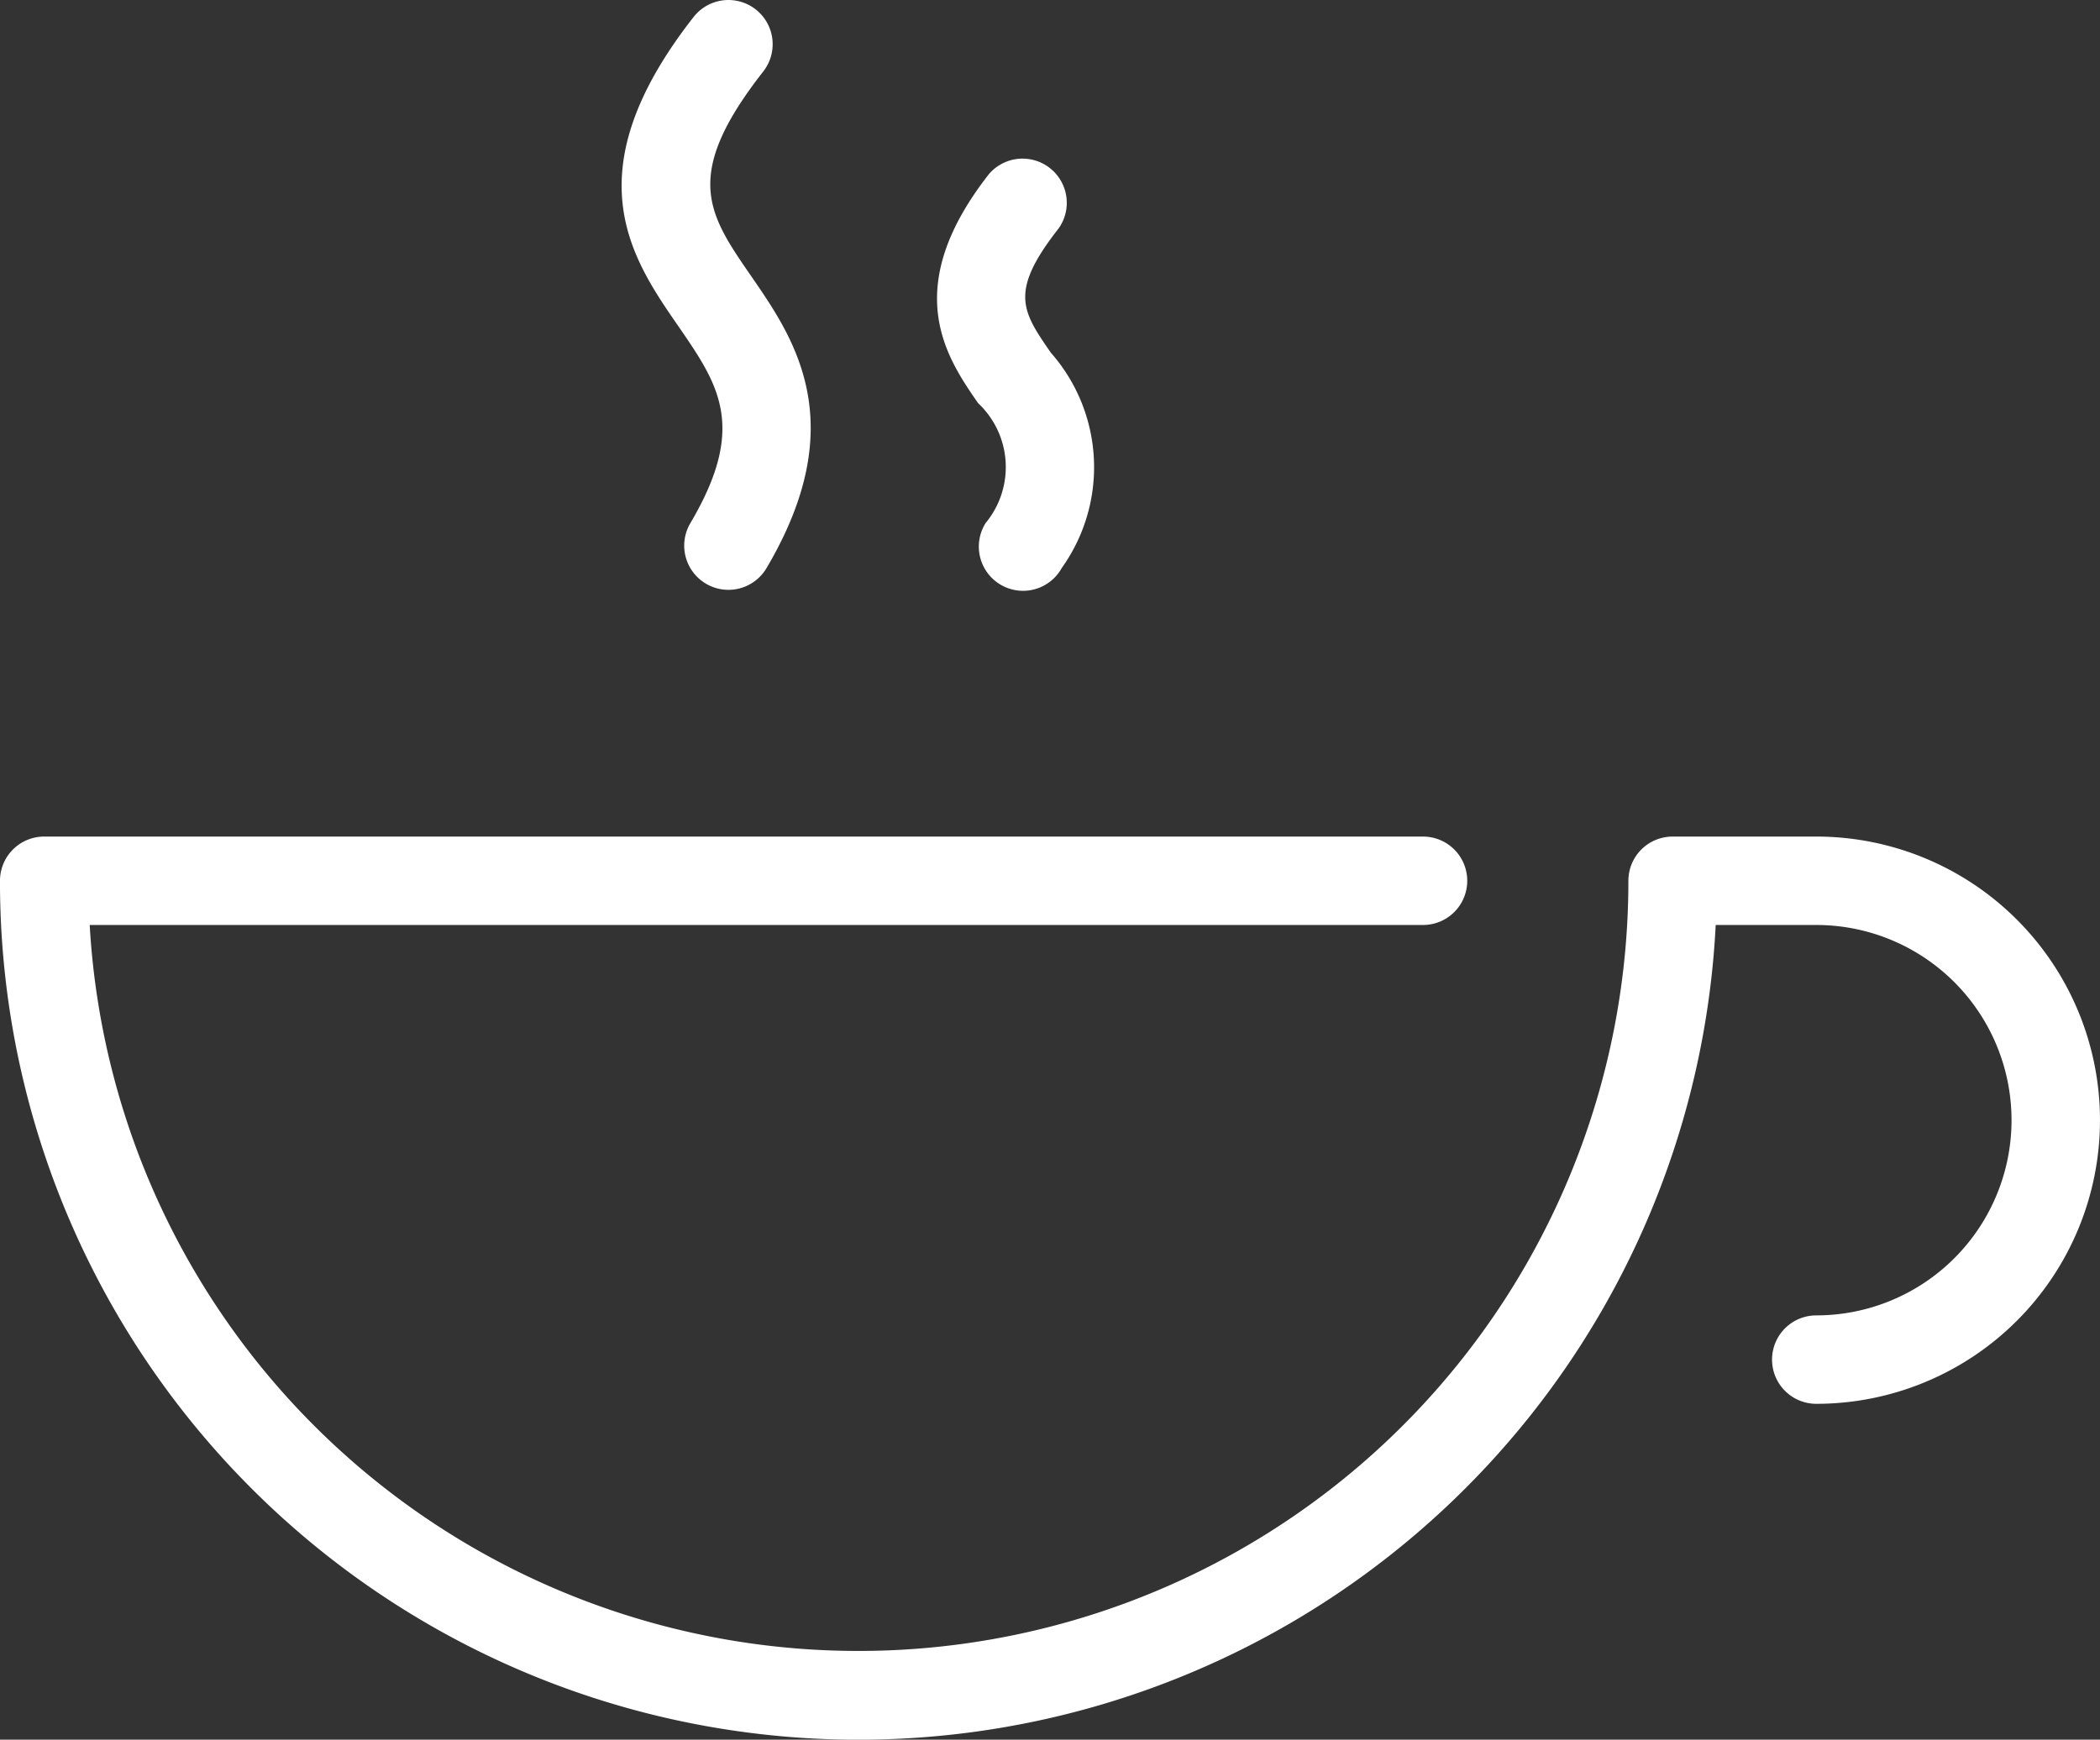 <svg xmlns="http://www.w3.org/2000/svg" width="301.3" height="249.666" viewBox="0 0 301.3 249.666">
  <rect x="0" y="0" width="301.3" height="249.666" fill="#333333" stroke="none"/>
  <path id="coffee-break-expanded" d="M140.591,62.19c-4.518-6.536-11.333-16.409,1.555-32.869a6.345,6.345,0,0,1,9.994,7.8c-7.132,9.105-5.248,11.84-1.11,17.83A24.867,24.867,0,0,1,152.6,85.839a6.345,6.345,0,1,1-10.92-6.453,12.589,12.589,0,0,0-1.091-17.2ZM99.308,79.411a6.345,6.345,0,1,0,10.927,6.453c12.322-20.851,3.94-33-2.183-41.879-6.225-9.017-9.981-14.455,1.713-29.391a6.345,6.345,0,1,0-9.987-7.83C82.322,29.055,90.8,41.333,97.608,51.181,103.356,59.537,107.506,65.546,99.308,79.411Zm161.545,44.982H240.237a6.345,6.345,0,0,0-6.345,6.345,110.472,110.472,0,0,1-220.765,6.345h191.3a6.345,6.345,0,1,0,0-12.691H6.6a6.345,6.345,0,0,0-6.345,6.345,123.162,123.162,0,0,0,246.166,6.345h14.429a28.014,28.014,0,1,1,0,56.029,6.345,6.345,0,1,0,0,12.691,40.705,40.705,0,1,0,0-81.41Z" transform="translate(-0.258 -4.332)" fill="#fff"/>
</svg>
